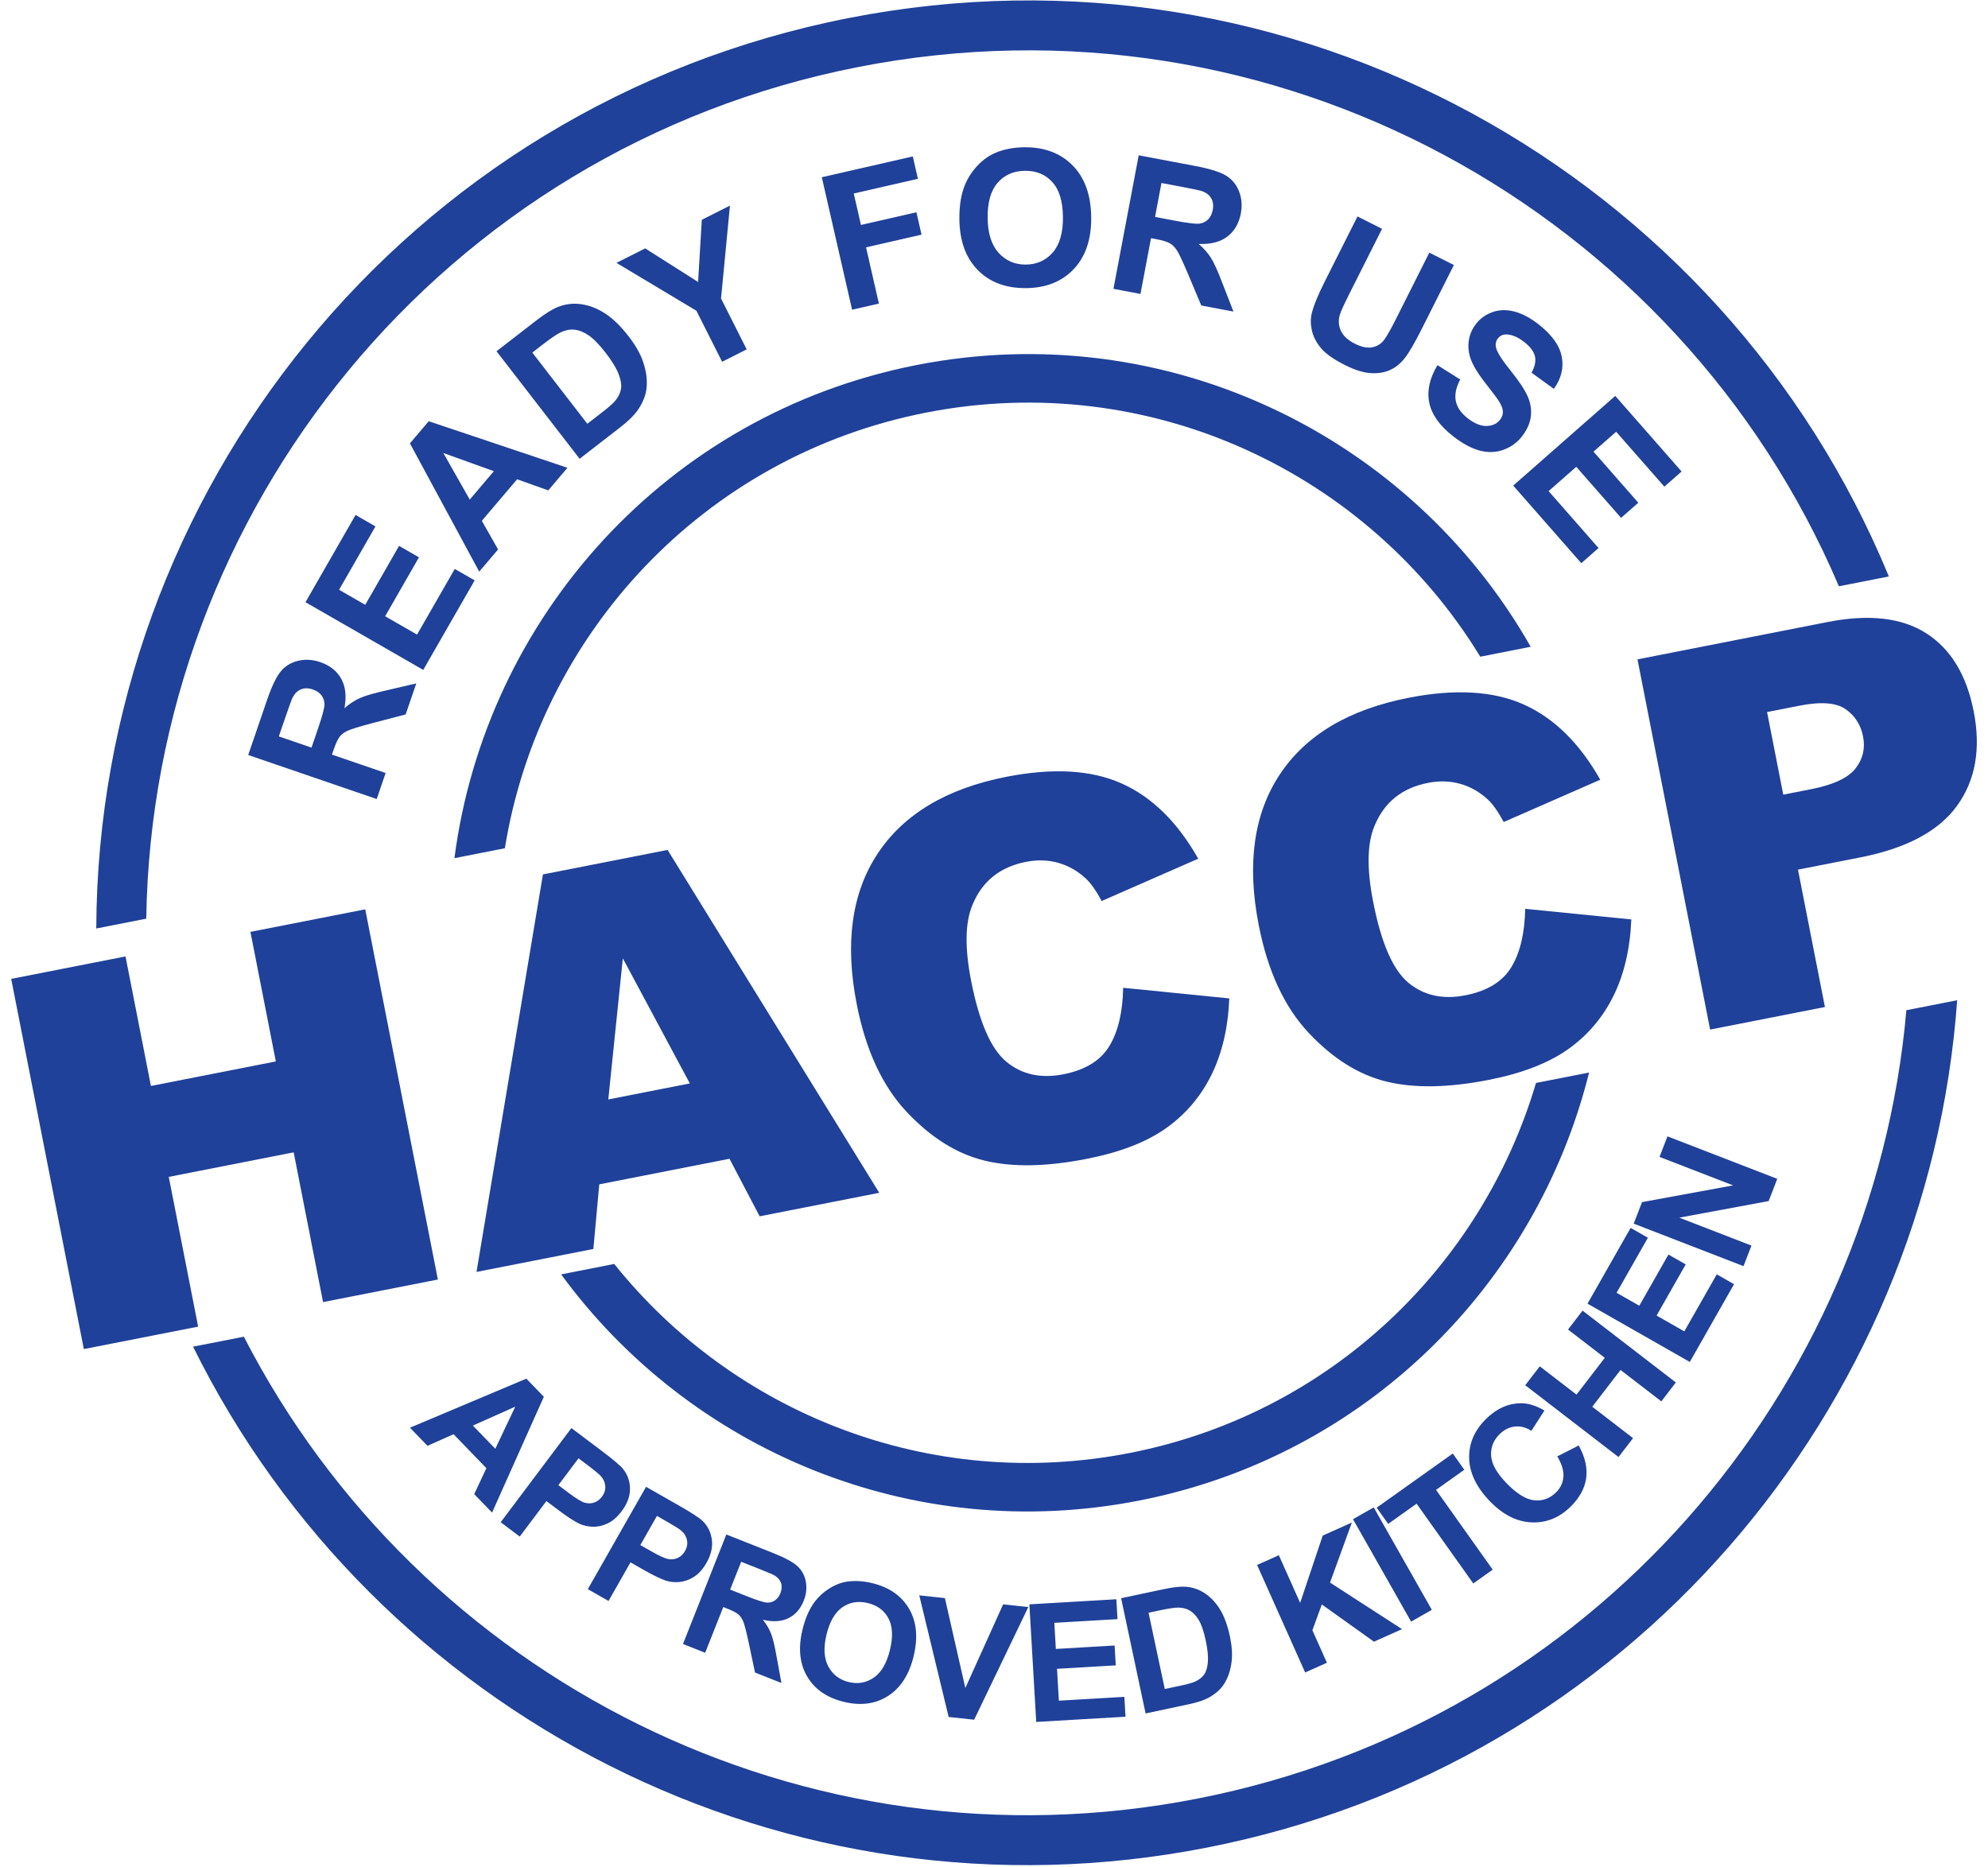 <?xml version="1.0" encoding="UTF-8" standalone="no"?>
<!DOCTYPE svg PUBLIC "-//W3C//DTD SVG 1.1//EN" "http://www.w3.org/Graphics/SVG/1.1/DTD/svg11.dtd">
<svg width="100%" height="100%" viewBox="0 0 1022 960" version="1.1" xmlns="http://www.w3.org/2000/svg" xmlns:xlink="http://www.w3.org/1999/xlink" xml:space="preserve" xmlns:serif="http://www.serif.com/" style="fill-rule:evenodd;clip-rule:evenodd;stroke-linejoin:round;stroke-miterlimit:2;">
    <g id="Artboard1" transform="matrix(0.591,0,0,0.894,-489.829,-578.591)">
        <rect x="828.234" y="647.272" width="1727.63" height="1073.55" style="fill:none;"/>
        <g transform="matrix(2.63,0,0,1.678,-2158.71,-678.46)">
            <g transform="matrix(4.495,0,0,4.661,828.234,332.164)">
                <path d="M96.174,156.984L86.719,153.746L88.096,149.725C88.442,148.715 88.779,148.009 89.105,147.61C89.433,147.208 89.859,146.946 90.387,146.819C90.917,146.693 91.46,146.724 92.019,146.916C92.73,147.159 93.244,147.566 93.564,148.141C93.884,148.715 93.961,149.435 93.799,150.304C94.18,149.974 94.56,149.726 94.94,149.558C95.32,149.389 95.956,149.203 96.847,149.002L99.086,148.48L98.304,150.762L95.771,151.424C94.87,151.664 94.293,151.842 94.039,151.959C93.788,152.075 93.59,152.221 93.45,152.4C93.31,152.58 93.165,152.89 93.014,153.33L92.881,153.717L96.83,155.069L96.174,156.984ZM91.376,153.202L91.86,151.789C92.173,150.873 92.329,150.289 92.33,150.034C92.331,149.781 92.258,149.555 92.113,149.362C91.968,149.168 91.752,149.022 91.468,148.925C91.149,148.816 90.864,148.814 90.608,148.916C90.354,149.018 90.149,149.216 89.993,149.507C89.917,149.656 89.747,150.116 89.483,150.889L88.972,152.378L91.376,153.202ZM99.598,147.489L90.933,142.51L94.618,136.096L96.082,136.937L93.405,141.597L95.329,142.702L97.819,138.37L99.283,139.211L96.794,143.544L99.142,144.893L101.916,140.064L103.381,140.905L99.598,147.489ZM110.209,132.627L108.797,134.288L106.505,133.472L103.909,136.525L105.104,138.632L103.717,140.262L98.617,130.832L100.002,129.203L110.209,132.627ZM104.793,132.877L101.076,131.539L103.02,134.964L104.793,132.877ZM104.989,124.059L107.9,121.808C108.557,121.299 109.096,120.962 109.519,120.797C110.086,120.576 110.671,120.512 111.271,120.606C111.871,120.698 112.451,120.931 113.016,121.304C113.577,121.675 114.146,122.232 114.718,122.972C115.222,123.623 115.574,124.245 115.776,124.842C116.025,125.57 116.103,126.253 116.012,126.891C115.945,127.376 115.734,127.874 115.381,128.388C115.116,128.772 114.69,129.19 114.101,129.646L111.104,131.964L104.989,124.059ZM107.623,124.157L111.671,129.39L112.858,128.472C113.301,128.129 113.602,127.856 113.76,127.654C113.97,127.388 114.098,127.113 114.148,126.828C114.199,126.541 114.141,126.18 113.974,125.744C113.81,125.307 113.489,124.781 113.016,124.171C112.544,123.56 112.129,123.134 111.767,122.89C111.407,122.645 111.059,122.508 110.724,122.473C110.39,122.44 110.048,122.505 109.701,122.671C109.441,122.792 108.985,123.104 108.337,123.604L107.623,124.157ZM121.59,124.833L119.696,121.078L113.817,117.56L115.93,116.495L119.822,118.963L120.094,114.394L122.166,113.349L121.509,120.179L123.397,123.921L121.59,124.833ZM131.152,121.006L128.925,111.264L135.62,109.734L135.996,111.38L131.275,112.459L131.804,114.773L135.886,113.84L136.262,115.486L132.18,116.419L133.125,120.555L131.152,121.006ZM139.047,114.355C139.035,113.336 139.179,112.478 139.475,111.781C139.695,111.269 140.001,110.808 140.39,110.398C140.778,109.988 141.205,109.684 141.67,109.481C142.291,109.21 143.008,109.069 143.822,109.06C145.297,109.043 146.479,109.487 147.376,110.391C148.271,111.298 148.727,112.565 148.746,114.196C148.765,115.812 148.34,117.083 147.474,118.005C146.607,118.929 145.438,119.399 143.97,119.416C142.484,119.433 141.295,118.993 140.407,118.094C139.52,117.196 139.065,115.95 139.047,114.355ZM141.126,114.263C141.139,115.396 141.412,116.251 141.942,116.831C142.472,117.409 143.14,117.694 143.946,117.685C144.753,117.676 145.41,117.377 145.922,116.792C146.432,116.204 146.68,115.331 146.666,114.17C146.653,113.024 146.392,112.171 145.881,111.614C145.371,111.054 144.7,110.781 143.865,110.79C143.033,110.8 142.364,111.094 141.861,111.67C141.358,112.248 141.112,113.112 141.126,114.263ZM150.383,119.468L152.242,109.649L156.418,110.439C157.467,110.638 158.213,110.872 158.656,111.138C159.1,111.404 159.421,111.789 159.621,112.294C159.821,112.801 159.867,113.342 159.757,113.922C159.617,114.661 159.288,115.228 158.764,115.626C158.242,116.024 157.54,116.204 156.657,116.167C157.037,116.497 157.337,116.838 157.557,117.19C157.779,117.542 158.053,118.146 158.379,118.998L159.214,121.14L156.844,120.692L155.829,118.278C155.463,117.421 155.204,116.874 155.052,116.64C154.902,116.408 154.729,116.233 154.532,116.12C154.334,116.007 154.007,115.907 153.55,115.82L153.147,115.744L152.371,119.845L150.383,119.468ZM153.444,114.181L154.911,114.458C155.862,114.638 156.462,114.71 156.714,114.674C156.965,114.639 157.179,114.535 157.349,114.364C157.521,114.193 157.634,113.959 157.69,113.664C157.753,113.332 157.714,113.05 157.577,112.811C157.439,112.574 157.214,112.399 156.904,112.286C156.746,112.232 156.266,112.129 155.464,111.978L153.916,111.685L153.444,114.181ZM168.34,114.146L170.148,115.056L167.712,119.893C167.325,120.662 167.098,121.17 167.028,121.418C166.92,121.823 166.953,122.209 167.129,122.574C167.306,122.941 167.643,123.249 168.141,123.5C168.646,123.754 169.081,123.843 169.445,123.763C169.808,123.683 170.09,123.504 170.296,123.225C170.502,122.946 170.783,122.454 171.139,121.748L173.626,116.807L175.434,117.717L173.071,122.411C172.531,123.483 172.101,124.217 171.781,124.611C171.46,125.004 171.093,125.288 170.678,125.462C170.264,125.637 169.794,125.702 169.267,125.663C168.737,125.623 168.122,125.428 167.418,125.073C166.568,124.645 165.973,124.224 165.633,123.805C165.295,123.388 165.076,122.957 164.98,122.513C164.883,122.068 164.882,121.656 164.976,121.268C165.114,120.697 165.437,119.912 165.94,118.913L168.34,114.146ZM174.225,125.081L175.899,126.135C175.588,126.727 175.48,127.253 175.575,127.719C175.669,128.184 175.959,128.604 176.442,128.98C176.952,129.377 177.423,129.568 177.85,129.553C178.277,129.537 178.605,129.385 178.83,129.095C178.976,128.908 179.044,128.707 179.038,128.491C179.031,128.276 178.929,128.014 178.731,127.707C178.597,127.496 178.263,127.054 177.731,126.375C177.046,125.501 176.652,124.776 176.55,124.198C176.405,123.388 176.577,122.67 177.064,122.043C177.377,121.641 177.785,121.352 178.284,121.176C178.784,121.003 179.318,120.991 179.889,121.139C180.46,121.289 181.045,121.597 181.651,122.068C182.637,122.835 183.211,123.632 183.368,124.458C183.526,125.285 183.332,126.072 182.789,126.824L181.148,125.637C181.397,125.177 181.479,124.772 181.395,124.421C181.311,124.07 181.047,123.72 180.603,123.375C180.143,123.018 179.709,122.833 179.302,122.823C179.039,122.816 178.828,122.914 178.668,123.119C178.522,123.307 178.477,123.528 178.532,123.783C178.599,124.109 178.949,124.664 179.579,125.449C180.211,126.232 180.633,126.867 180.851,127.349C181.069,127.834 181.153,128.325 181.098,128.828C181.043,129.33 180.822,129.831 180.435,130.328C180.084,130.78 179.629,131.108 179.07,131.307C178.512,131.506 177.929,131.524 177.321,131.358C176.712,131.194 176.065,130.844 175.38,130.311C174.383,129.535 173.796,128.711 173.62,127.834C173.442,126.96 173.646,126.042 174.225,125.081ZM179.798,133.936L187.307,127.341L192.188,132.9L190.919,134.014L187.373,129.977L185.706,131.441L189.003,135.196L187.734,136.31L184.437,132.555L182.402,134.342L186.077,138.527L184.808,139.642L179.798,133.936Z" style="fill:rgb(31,65,154);fill-rule:nonzero;"/>
            </g>
            <g transform="matrix(4.411,-0.898,0.866,4.574,828.234,647.272)">
                <path d="M48.214,114.019L56.785,114.019L56.785,123.725L66.151,123.725L66.151,114.019L74.76,114.019L74.76,141.757L66.151,141.757L66.151,130.537L56.785,130.537L56.785,141.757L48.214,141.757L48.214,114.019Z" style="fill:rgb(31,65,154);fill-rule:nonzero;"/>
                <path d="M97.525,137.178L87.762,137.178L86.419,141.757L77.658,141.757L88.084,114.019L97.431,114.019L107.856,141.757L98.888,141.757L97.525,137.178ZM95.728,131.18L92.663,121.209L89.616,131.18L95.728,131.18Z" style="fill:rgb(31,65,154);fill-rule:nonzero;"/>
                <path d="M128.37,130.423L135.882,132.694C135.377,134.8 134.583,136.56 133.498,137.973C132.413,139.386 131.067,140.451 129.458,141.17C127.85,141.889 125.803,142.249 123.318,142.249C120.304,142.249 117.841,141.811 115.93,140.934C114.019,140.057 112.37,138.515 110.982,136.308C109.594,134.1 108.901,131.275 108.901,127.831C108.901,123.24 110.121,119.711 112.562,117.245C115.003,114.779 118.456,113.546 122.921,113.546C126.415,113.546 129.162,114.252 131.161,115.665C133.16,117.078 134.646,119.247 135.617,122.174L128.049,123.858C127.784,123.013 127.506,122.395 127.216,122.004C126.737,121.348 126.15,120.843 125.456,120.49C124.763,120.137 123.987,119.96 123.129,119.96C121.187,119.96 119.698,120.742 118.664,122.306C117.882,123.467 117.491,125.29 117.491,127.774C117.491,130.852 117.957,132.962 118.891,134.104C119.824,135.245 121.136,135.816 122.826,135.816C124.466,135.816 125.706,135.355 126.544,134.435C127.383,133.514 127.992,132.177 128.37,130.423Z" style="fill:rgb(31,65,154);fill-rule:nonzero;"/>
                <path d="M158.515,130.423L166.027,132.694C165.522,134.8 164.727,136.56 163.643,137.973C162.558,139.386 161.211,140.451 159.603,141.17C157.995,141.889 155.948,142.249 153.463,142.249C150.448,142.249 147.986,141.811 146.075,140.934C144.164,140.057 142.514,138.515 141.127,136.308C139.739,134.1 139.045,131.275 139.045,127.831C139.045,123.24 140.266,119.711 142.707,117.245C145.147,114.779 148.601,113.546 153.066,113.546C156.56,113.546 159.307,114.252 161.306,115.665C163.305,117.078 164.79,119.247 165.762,122.174L158.193,123.858C157.929,123.013 157.651,122.395 157.361,122.004C156.882,121.348 156.295,120.843 155.601,120.49C154.907,120.137 154.132,119.96 153.274,119.96C151.331,119.96 149.843,120.742 148.809,122.306C148.027,123.467 147.636,125.29 147.636,127.774C147.636,130.852 148.102,132.962 149.036,134.104C149.969,135.245 151.281,135.816 152.971,135.816C154.611,135.816 155.85,135.355 156.689,134.435C157.528,133.514 158.137,132.177 158.515,130.423Z" style="fill:rgb(31,65,154);fill-rule:nonzero;"/>
                <path d="M170.155,114.019L184.403,114.019C187.506,114.019 189.83,114.757 191.375,116.233C192.92,117.709 193.693,119.809 193.693,122.533C193.693,125.334 192.851,127.522 191.167,129.099C189.483,130.676 186.913,131.464 183.457,131.464L178.764,131.464L178.764,141.757L170.155,141.757L170.155,114.019ZM178.764,125.845L180.864,125.845C182.517,125.845 183.677,125.558 184.346,124.984C185.014,124.41 185.349,123.675 185.349,122.779C185.349,121.909 185.059,121.171 184.478,120.566C183.898,119.96 182.807,119.657 181.205,119.657L178.764,119.657L178.764,125.845Z" style="fill:rgb(31,65,154);fill-rule:nonzero;"/>
            </g>
            <g transform="matrix(4.495,0,0,4.661,828.234,645.726)">
                <path d="M135.898,57.798C154.319,54.182 172.294,63.046 181.085,78.515L177.373,79.244C169.118,65.714 153.046,58.068 136.585,61.298C120.123,64.529 108.133,77.683 105.604,93.328L101.893,94.057C104.185,76.413 117.476,61.413 135.898,57.798ZM185.382,109.818C181.51,125.334 169.013,138.008 152.283,141.291C135.553,144.575 119.193,137.564 109.744,124.662L113.651,123.895C122.434,134.856 136.858,140.683 151.596,137.79C166.334,134.898 177.486,124.052 181.475,110.585L185.382,109.818Z" style="fill:rgb(31,65,154);"/>
            </g>
            <g transform="matrix(4.495,0,0,4.661,828.234,645.822)">
                <path d="M130.891,32.265C163.498,25.866 195.237,43.736 207.438,73.323L203.76,74.045C192.009,46.449 162.208,29.858 131.598,35.866C100.987,41.873 79.667,68.496 79.217,98.486L75.539,99.208C75.652,67.203 98.284,38.664 130.891,32.265ZM212.465,104.483C210.301,134.568 188.311,160.695 157.29,166.783C126.268,172.871 96.035,156.992 82.661,129.956L86.399,129.223C99.277,154.266 127.566,168.876 156.583,163.182C185.6,157.488 206.269,133.269 208.727,105.216L212.465,104.483Z" style="fill:rgb(31,65,154);"/>
            </g>
            <g transform="matrix(4.495,0,0,4.661,828.234,987.471)">
                <path d="M104.662,68.856L103.348,67.499L104.244,65.59L101.828,63.094L99.911,63.948L98.621,62.615L107.184,59.008L108.472,60.339L104.662,68.856ZM104.901,64.163L106.367,61.069L103.251,62.458L104.901,64.163ZM105.296,69.565L110.5,62.642L112.742,64.327C113.591,64.966 114.119,65.415 114.325,65.679C114.642,66.081 114.805,66.556 114.81,67.106C114.816,67.655 114.612,68.205 114.198,68.756C113.878,69.182 113.533,69.479 113.162,69.654C112.789,69.828 112.423,69.909 112.061,69.897C111.701,69.883 111.377,69.811 111.092,69.68C110.709,69.495 110.201,69.167 109.57,68.692L108.661,68.009L106.698,70.619L105.296,69.565ZM111.023,64.866L109.54,66.839L110.303,67.412C110.852,67.825 111.246,68.063 111.486,68.13C111.726,68.197 111.955,68.193 112.177,68.115C112.399,68.039 112.586,67.9 112.741,67.694C112.931,67.441 113.014,67.177 112.991,66.903C112.966,66.626 112.858,66.384 112.662,66.171C112.519,66.016 112.198,65.749 111.695,65.371L111.023,64.866ZM111.707,74.486L115.993,66.96L118.43,68.348C119.353,68.874 119.933,69.253 120.171,69.488C120.537,69.847 120.758,70.298 120.833,70.842C120.908,71.386 120.776,71.958 120.435,72.557C120.171,73.019 119.866,73.359 119.52,73.579C119.172,73.799 118.82,73.925 118.459,73.959C118.1,73.991 117.769,73.96 117.47,73.866C117.067,73.732 116.522,73.47 115.835,73.079L114.847,72.516L113.231,75.354L111.707,74.486ZM116.793,69.1L115.572,71.244L116.401,71.716C116.998,72.057 117.418,72.243 117.665,72.279C117.911,72.315 118.138,72.282 118.349,72.177C118.559,72.073 118.727,71.912 118.855,71.687C119.012,71.413 119.06,71.141 119.002,70.871C118.943,70.601 118.805,70.374 118.584,70.187C118.423,70.052 118.07,69.828 117.523,69.516L116.793,69.1ZM118.71,78.518L121.899,70.465L125.324,71.821C126.184,72.162 126.781,72.483 127.114,72.781C127.448,73.081 127.658,73.461 127.746,73.923C127.833,74.387 127.784,74.855 127.596,75.331C127.356,75.937 126.983,76.366 126.473,76.619C125.963,76.873 125.336,76.911 124.59,76.735C124.86,77.078 125.06,77.417 125.189,77.753C125.321,78.089 125.455,78.647 125.593,79.426L125.954,81.386L124.01,80.616L123.54,78.396C123.369,77.606 123.238,77.099 123.147,76.875C123.057,76.653 122.939,76.475 122.79,76.347C122.64,76.218 122.378,76.08 122.003,75.932L121.673,75.801L120.342,79.164L118.71,78.518ZM122.18,74.519L123.384,74.995C124.164,75.304 124.662,75.462 124.883,75.474C125.102,75.485 125.302,75.431 125.474,75.313C125.648,75.196 125.783,75.014 125.879,74.773C125.986,74.501 125.999,74.255 125.922,74.029C125.844,73.805 125.681,73.619 125.435,73.472C125.31,73.4 124.918,73.235 124.26,72.974L122.991,72.472L122.18,74.519ZM127.5,77.476C127.707,76.617 128.01,75.928 128.408,75.405C128.701,75.022 129.057,74.699 129.47,74.437C129.884,74.176 130.307,74.011 130.741,73.939C131.32,73.845 131.953,73.879 132.639,74.044C133.881,74.344 134.78,74.968 135.341,75.919C135.899,76.871 136.014,78.033 135.683,79.406C135.354,80.769 134.727,81.745 133.803,82.336C132.878,82.928 131.796,83.074 130.559,82.775C129.307,82.474 128.401,81.851 127.847,80.907C127.293,79.964 127.176,78.82 127.5,77.476ZM129.266,77.841C129.036,78.796 129.083,79.572 129.405,80.173C129.728,80.771 130.229,81.153 130.906,81.316C131.587,81.48 132.202,81.369 132.757,80.987C133.311,80.602 133.705,79.921 133.94,78.943C134.173,77.977 134.135,77.205 133.825,76.628C133.516,76.049 133.01,75.676 132.307,75.507C131.605,75.338 130.981,75.442 130.436,75.819C129.89,76.198 129.5,76.871 129.266,77.841ZM138.257,83.884L136.096,74.942L137.981,75.144L139.486,81.753L142.267,75.602L144.119,75.8L140.135,84.085L138.257,83.884ZM144.701,84.249L144.197,75.603L150.597,75.229L150.682,76.69L146.033,76.962L146.145,78.882L150.468,78.63L150.554,80.09L146.231,80.343L146.367,82.686L151.185,82.405L151.271,83.866L144.701,84.249ZM150.947,75.153L154.067,74.49C154.771,74.34 155.319,74.279 155.71,74.309C156.236,74.35 156.717,74.52 157.15,74.819C157.584,75.116 157.95,75.517 158.251,76.019C158.549,76.521 158.784,77.17 158.953,77.962C159.101,78.66 159.142,79.279 159.076,79.82C158.996,80.482 158.8,81.045 158.489,81.51C158.255,81.862 157.902,82.172 157.434,82.441C157.083,82.641 156.593,82.807 155.961,82.942L152.749,83.625L150.947,75.153ZM152.967,76.22L154.16,81.828L155.432,81.558C155.908,81.457 156.244,81.356 156.444,81.258C156.707,81.13 156.911,80.963 157.057,80.758C157.205,80.554 157.295,80.25 157.33,79.847C157.365,79.444 157.312,78.913 157.173,78.258C157.033,77.604 156.87,77.115 156.679,76.789C156.489,76.462 156.27,76.224 156.021,76.071C155.772,75.92 155.482,75.842 155.147,75.841C154.9,75.838 154.426,75.91 153.732,76.057L152.967,76.22ZM164.49,80.614L160.953,72.708L162.554,71.992L164.121,75.494L165.78,70.549L167.926,69.588L166.32,74.002L171.618,77.425L169.553,78.349L165.717,75.61L165.021,77.507L166.091,79.898L164.49,80.614ZM172.285,76.874L168.01,69.342L169.535,68.476L173.811,76.008L172.285,76.874ZM176.86,74.068L172.69,68.202L170.6,69.688L169.752,68.495L175.352,64.514L176.2,65.707L174.119,67.186L178.29,73.052L176.86,74.068ZM183.039,64.725L184.618,63.921C185.094,64.787 185.275,65.597 185.163,66.351C185.049,67.103 184.66,67.803 183.992,68.449C183.165,69.249 182.212,69.625 181.132,69.576C180.054,69.525 179.04,69.011 178.09,68.03C177.088,66.995 176.577,65.929 176.556,64.839C176.535,63.748 176.962,62.779 177.833,61.935C178.595,61.198 179.433,60.825 180.344,60.816C180.886,60.808 181.468,60.985 182.094,61.348L181.136,62.846C180.752,62.596 180.351,62.489 179.937,62.528C179.521,62.569 179.148,62.751 178.815,63.073C178.353,63.521 178.137,64.049 178.171,64.658C178.203,65.268 178.578,65.942 179.296,66.684C180.056,67.469 180.74,67.892 181.345,67.953C181.953,68.012 182.483,67.823 182.936,67.384C183.271,67.06 183.457,66.675 183.491,66.229C183.525,65.783 183.376,65.282 183.039,64.725ZM187.547,64.772L180.682,59.491L181.752,58.101L184.455,60.181L186.535,57.477L183.831,55.397L184.901,54.007L191.765,59.288L190.696,60.678L187.695,58.37L185.615,61.073L188.616,63.382L187.547,64.772ZM192.791,57.78L185.265,53.494L188.438,47.922L189.709,48.647L187.405,52.694L189.076,53.646L191.219,49.883L192.491,50.607L190.348,54.37L192.387,55.531L194.776,51.338L196.047,52.062L192.791,57.78ZM196.743,50.735L188.665,47.611L189.277,46.028L195.977,44.797L190.564,42.704L191.148,41.192L199.226,44.316L198.594,45.95L192.018,47.17L197.328,49.224L196.743,50.735Z" style="fill:rgb(31,65,154);fill-rule:nonzero;"/>
            </g>
        </g>
    </g>
</svg>
